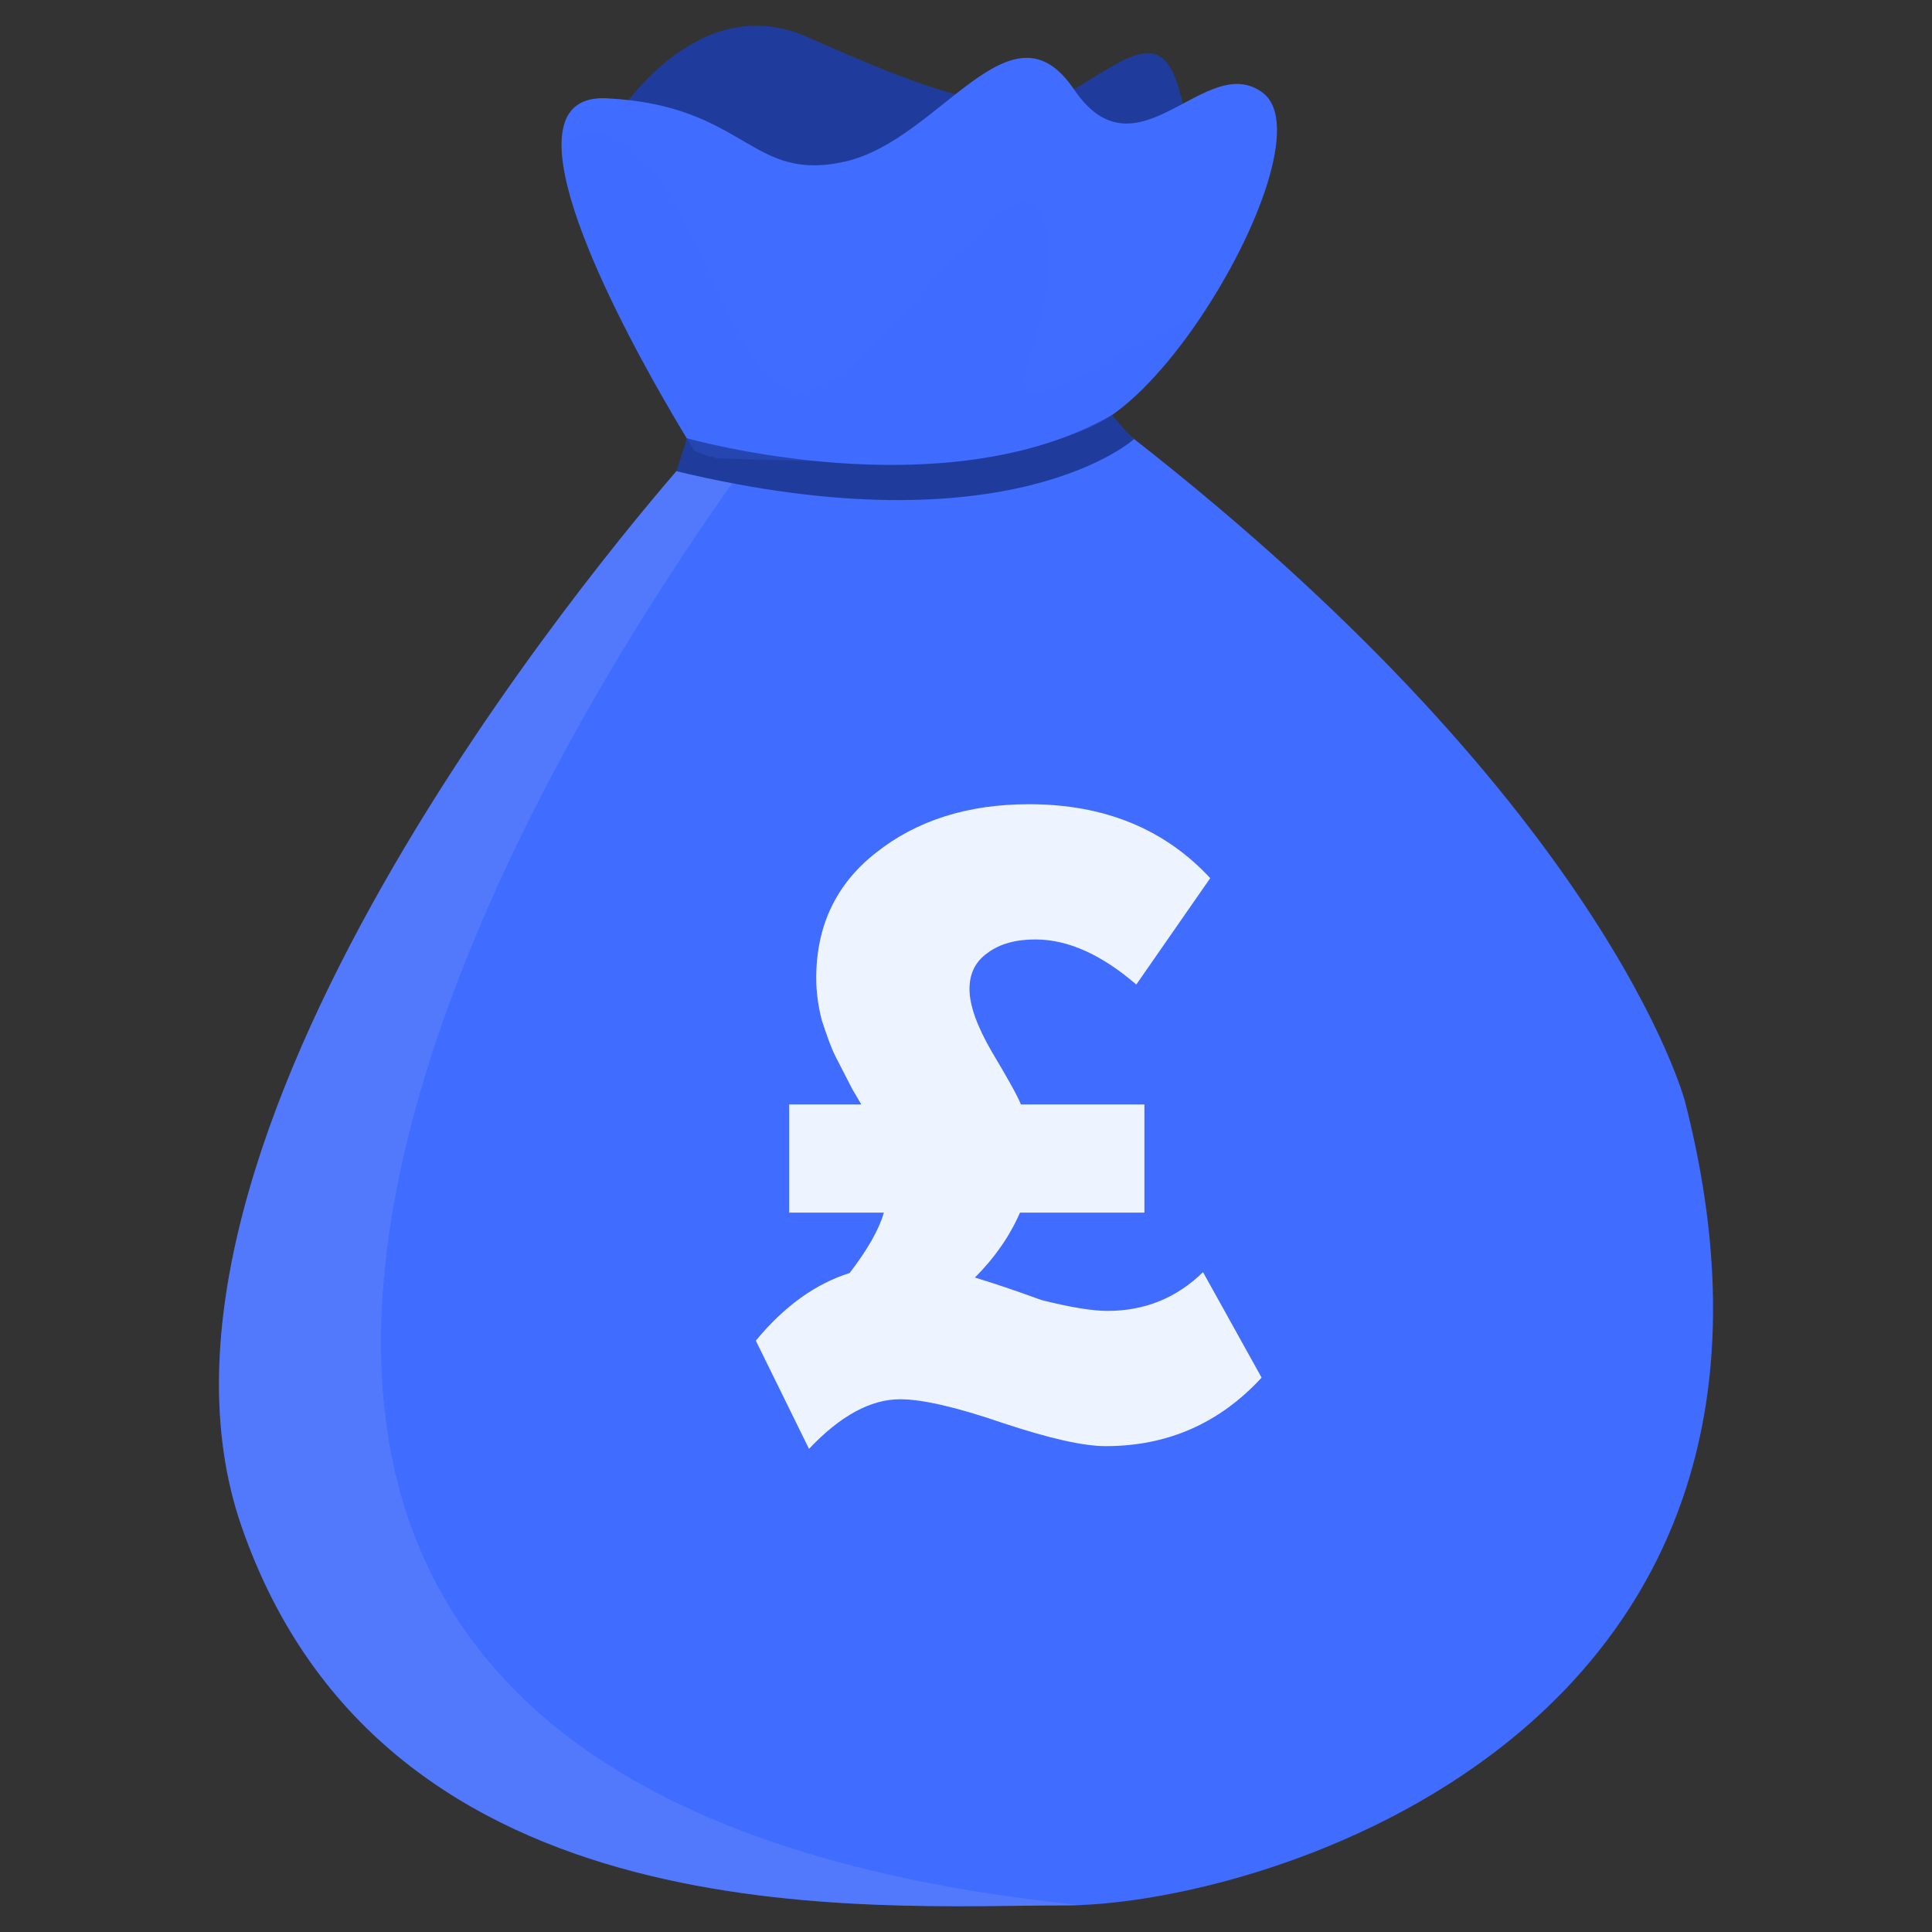 <svg width="120" height="120" viewBox="0 0 120 120" fill="none" xmlns="http://www.w3.org/2000/svg">
<rect x="0" y="0" width="120" height="120" fill="#333333" stroke="none"/>
<g id="Frame">
<g id="Group">
<path id="Vector" d="M67.117 118.327C66.788 118.343 66.47 118.348 66.168 118.348C54.174 118.348 23.926 120.66 14.992 94.775C6.783 71.005 37.39 34.56 42.436 28.778C42.884 28.264 43.129 27.994 43.129 27.994C43.129 27.994 41.794 27.017 68.774 25.979C99.757 49.66 104.657 68.408 104.657 68.408C114.513 106.816 79.97 117.803 67.117 118.327Z" fill="#406CFF"/>
<path id="&#194;&#163;" d="M54.897 75.319H49.017V68.599H53.497L52.937 67.647L51.873 65.575C51.649 65.127 51.369 64.38 51.033 63.335C50.809 62.439 50.697 61.581 50.697 60.759C50.697 57.511 51.929 54.916 54.393 52.975C56.932 50.959 60.105 49.951 63.913 49.951C68.58 49.951 72.332 51.482 75.169 54.543L70.577 61.151C68.412 59.285 66.321 58.351 64.305 58.351C63.073 58.351 62.084 58.631 61.337 59.191C60.591 59.714 60.217 60.461 60.217 61.431C60.217 62.439 60.684 63.746 61.617 65.351C62.625 67.031 63.223 68.114 63.409 68.599H71.081V75.319H63.353C62.719 76.775 61.785 78.119 60.553 79.351C61.673 79.687 63.055 80.154 64.697 80.751C66.489 81.199 67.852 81.423 68.785 81.423C71.1 81.423 73.079 80.621 74.721 79.015L78.361 85.567C75.748 88.404 72.519 89.823 68.673 89.823C67.292 89.823 65.145 89.338 62.233 88.367C59.396 87.397 57.287 86.911 55.905 86.911C54.076 86.911 52.191 87.938 50.249 89.991L46.945 83.271C48.7 81.143 50.641 79.743 52.769 79.071C53.889 77.615 54.599 76.365 54.897 75.319Z" fill="#EEF4FF"/>
<path id="Vector_2" opacity="0.3" d="M67.117 118.327C66.788 118.342 66.47 118.347 66.168 118.347C54.174 118.347 23.926 120.659 14.992 94.775C6.783 71.004 37.39 34.559 42.436 28.778C43.723 28.58 44.959 28.637 46.136 29.006C46.585 29.146 -16.673 109.813 67.117 118.327Z" fill="#7C98F4"/>
<path id="Vector_3" d="M38 7.682C38 7.682 43.03 -0.848 50.135 2.295C57.239 5.438 62.962 7.791 66.71 5.547C70.458 3.303 72.423 1.526 73.46 6.451C74.498 11.375 60.294 23.499 60.294 23.499C60.294 23.499 38.589 23.504 38 7.682Z" fill="#1F3C9C"/>
<path id="Vector_4" opacity="0.2" d="M38 11.42C38 11.42 43.03 2.891 50.135 6.033C57.239 9.176 62.962 11.529 66.71 9.285C70.458 7.041 72.423 5.264 73.46 10.189C74.498 15.113 60.294 27.237 60.294 27.237C60.294 27.237 38.589 27.243 38 11.42Z" fill="#1F3C9C"/>
<path id="Vector_5" d="M74.526 19.778C72.514 22.76 70.163 25.316 68.099 26.365C65.509 27.684 60.891 28.484 56.293 28.817C51.691 29.149 47.109 29.014 44.591 28.469H44.586C43.961 28.334 43.465 28.172 43.127 27.985C43.127 27.985 34.995 15.119 34.88 9.119C34.839 7.212 35.61 6.002 37.7 6.106C46.384 6.553 46.582 11.379 52.498 10.033C58.42 8.688 62.757 -0.288 66.702 5.545C70.648 11.379 74.891 3.078 78.441 5.768C80.74 7.514 78.191 14.35 74.526 19.778Z" fill="#406CFF"/>
<path id="Vector_6" d="M42.654 27.216C42.654 27.216 58.636 31.782 69.081 25.771C69.983 26.904 70.447 27.267 70.447 27.267C70.447 27.267 62.769 34.254 42.008 29.267C42.008 29.267 42.513 27.787 42.654 27.216Z" fill="#1F3C9C"/>
<path id="Vector_7" opacity="0.2" d="M74.529 19.779C72.517 22.761 70.166 25.317 68.102 26.366C65.511 27.685 60.893 28.485 56.295 28.818L44.594 28.47H44.588C43.963 28.335 43.468 28.174 43.129 27.987C43.129 27.987 34.998 15.12 34.883 9.12C34.982 9.016 38.177 5.65 42.008 12.865C45.902 20.19 47.309 26.574 51.922 23.504C56.535 20.429 63.656 8.346 64.906 14.034C66.157 19.722 61.544 25.197 64.906 24.293C67.528 23.587 72.584 19.686 74.529 19.779Z" fill="#406CFF"/>
</g>
</g>
</svg>
